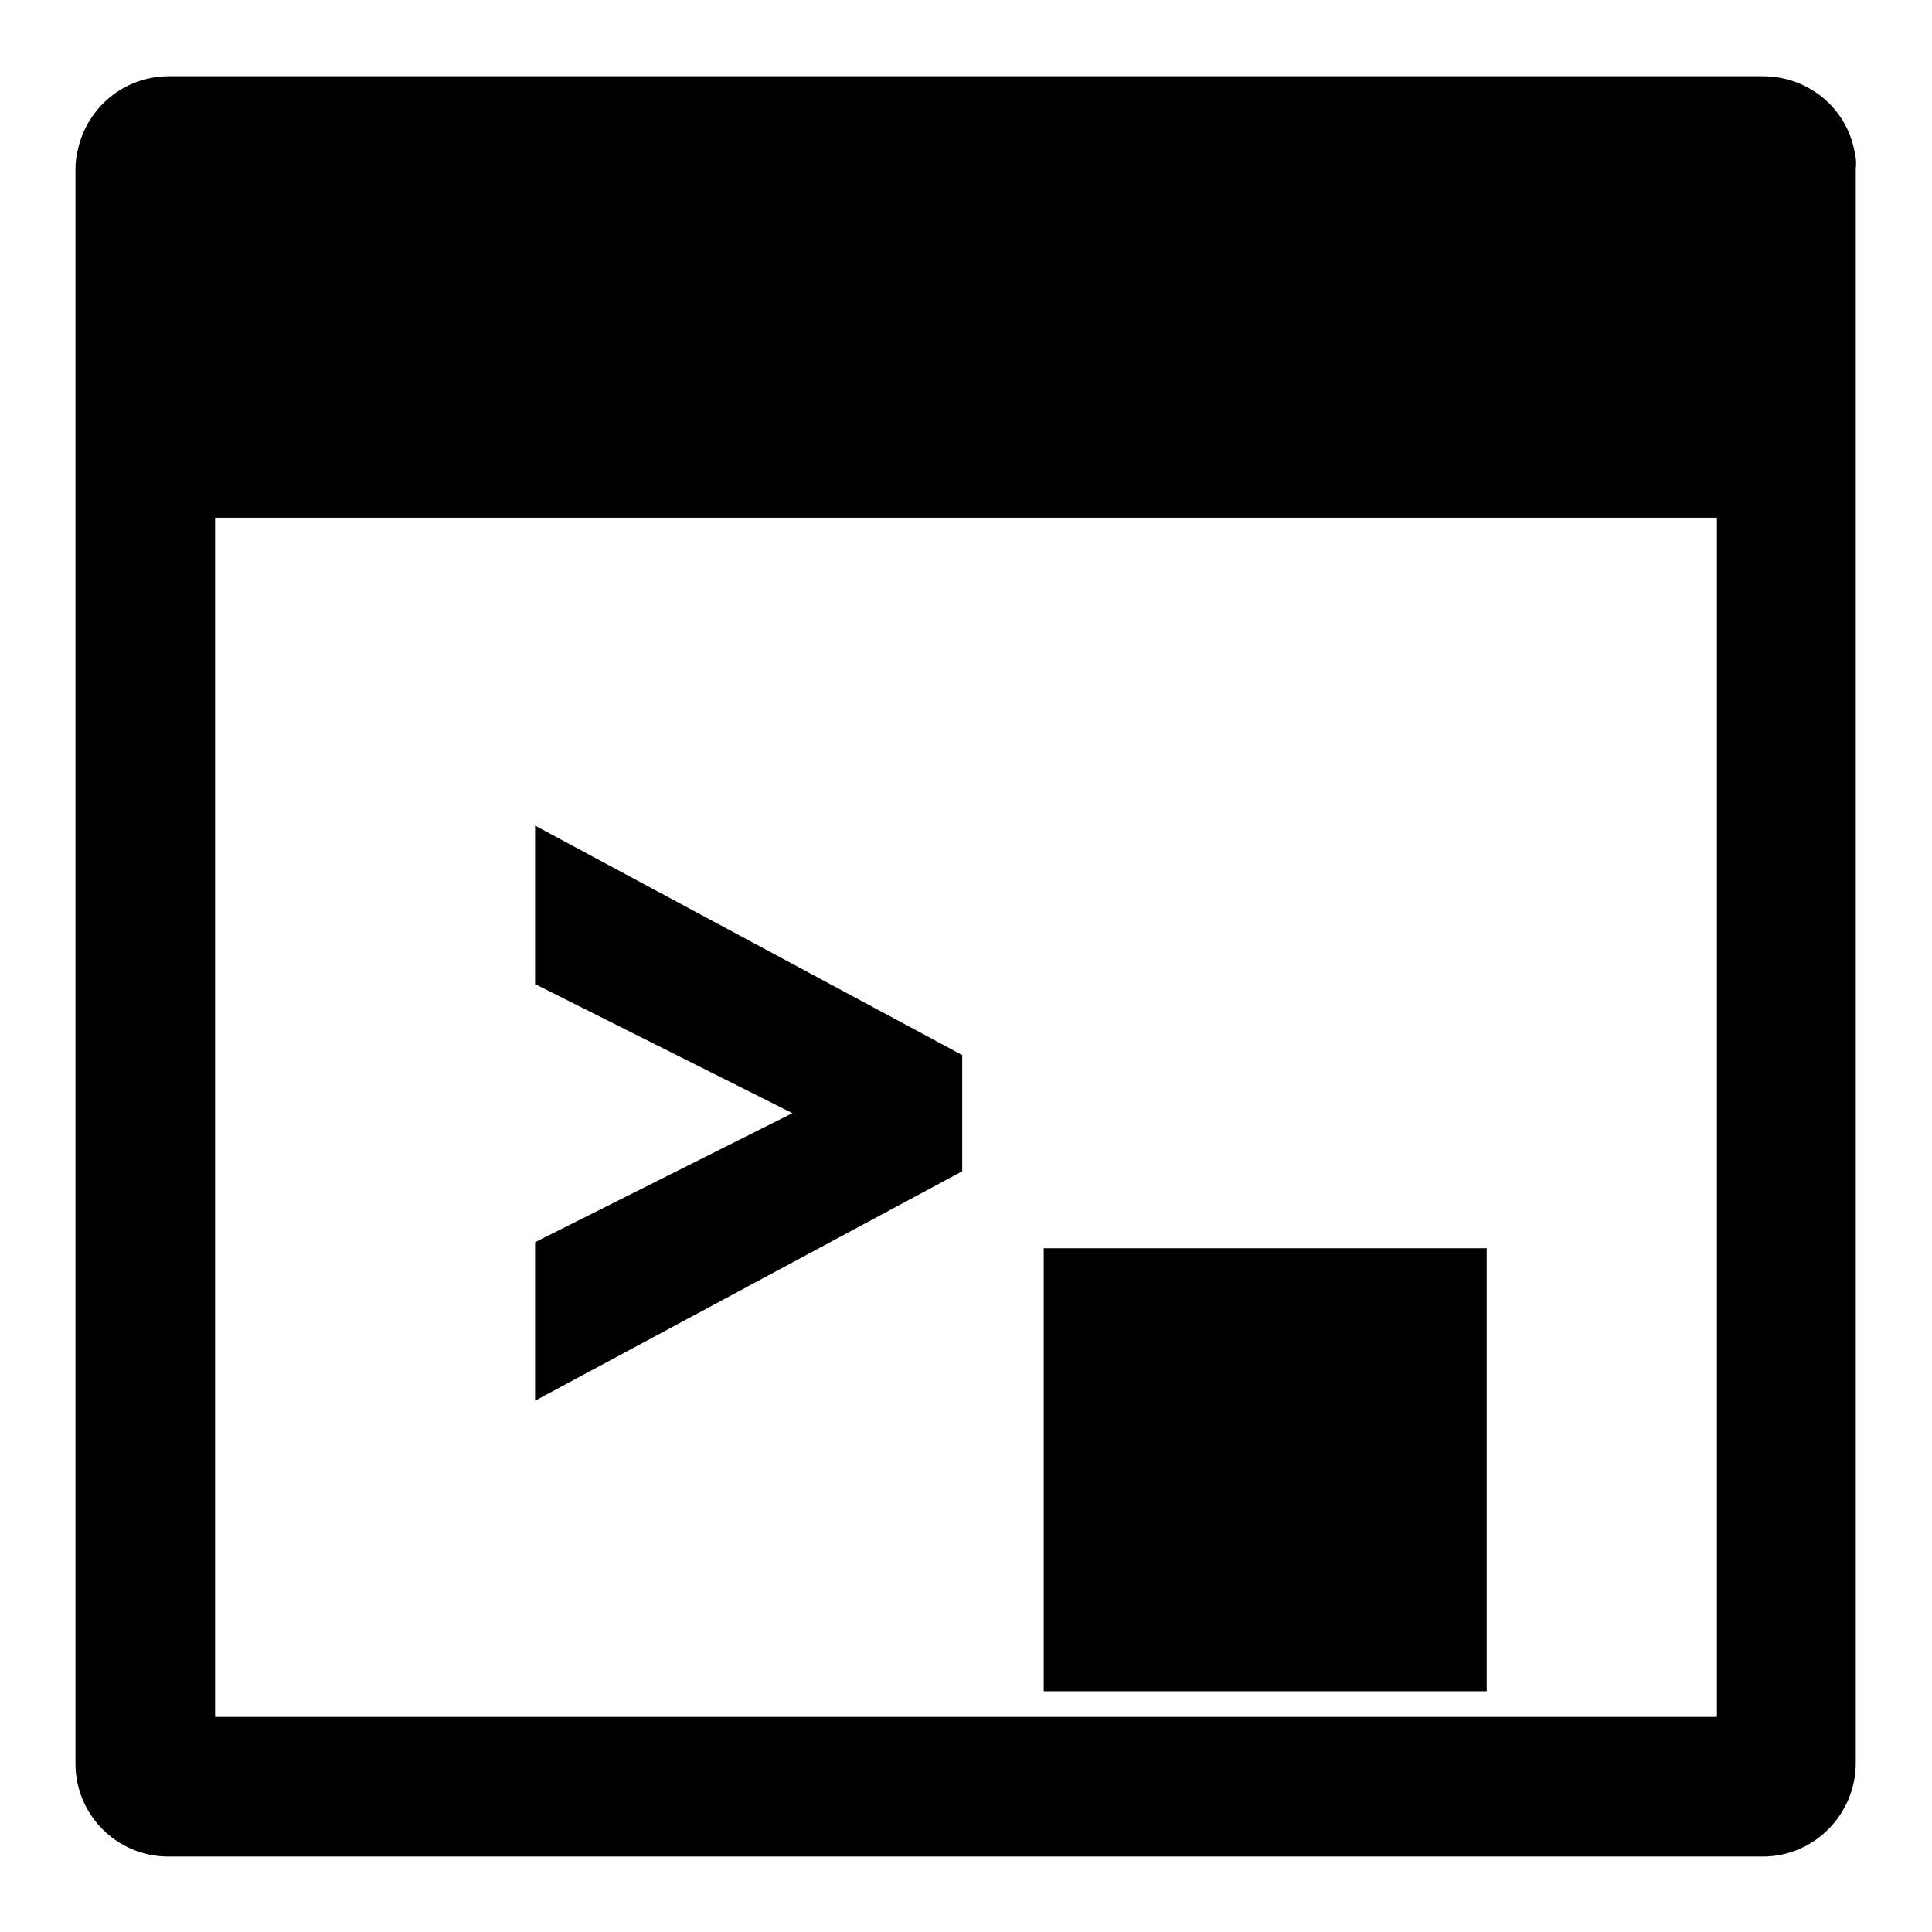 <?xml version="1.0" encoding="utf-8"?>
<!-- Svg Vector Icons : http://www.onlinewebfonts.com/icon -->
<!DOCTYPE svg PUBLIC "-//W3C//DTD SVG 1.1//EN" "http://www.w3.org/Graphics/SVG/1.1/DTD/svg11.dtd">
<svg version="1.1" xmlns="http://www.w3.org/2000/svg" xmlns:xlink="http://www.w3.org/1999/xlink" x="0px" y="0px" viewBox="0 0 256 256" enable-background="new 0 0 256 256" xml:space="preserve">
<g><g><g><g><path fill="#000000" d="M245.7,19.9c-1.1-5.6-6.1-9.8-12.1-9.8H22.4c-6,0-10.9,4.2-12.1,9.8c-0.2,0.8-0.3,1.6-0.3,2.5v130.4v80.9c0,6.8,5.5,12.3,12.3,12.3h56.9h97.5h56.9c6.8,0,12.3-5.6,12.3-12.4v-80.9V22.3C246,21.5,245.9,20.7,245.7,19.9z M227.5,152v75.5h-66.4H94.9H28.5V152V68.6h199V152z"/><path fill="#000000" d="M127.5 139.8L70.9 109.4 70.9 130.4 105 147.5 70.9 164.6 70.9 185.6 127.5 155.2 z"/><path fill="#000000" d="M138.3 165.4h58.7v58.7h-58.7z"/></g></g><g></g><g></g><g></g><g></g><g></g><g></g><g></g><g></g><g></g><g></g><g></g><g></g><g></g><g></g><g></g></g></g>
</svg>
